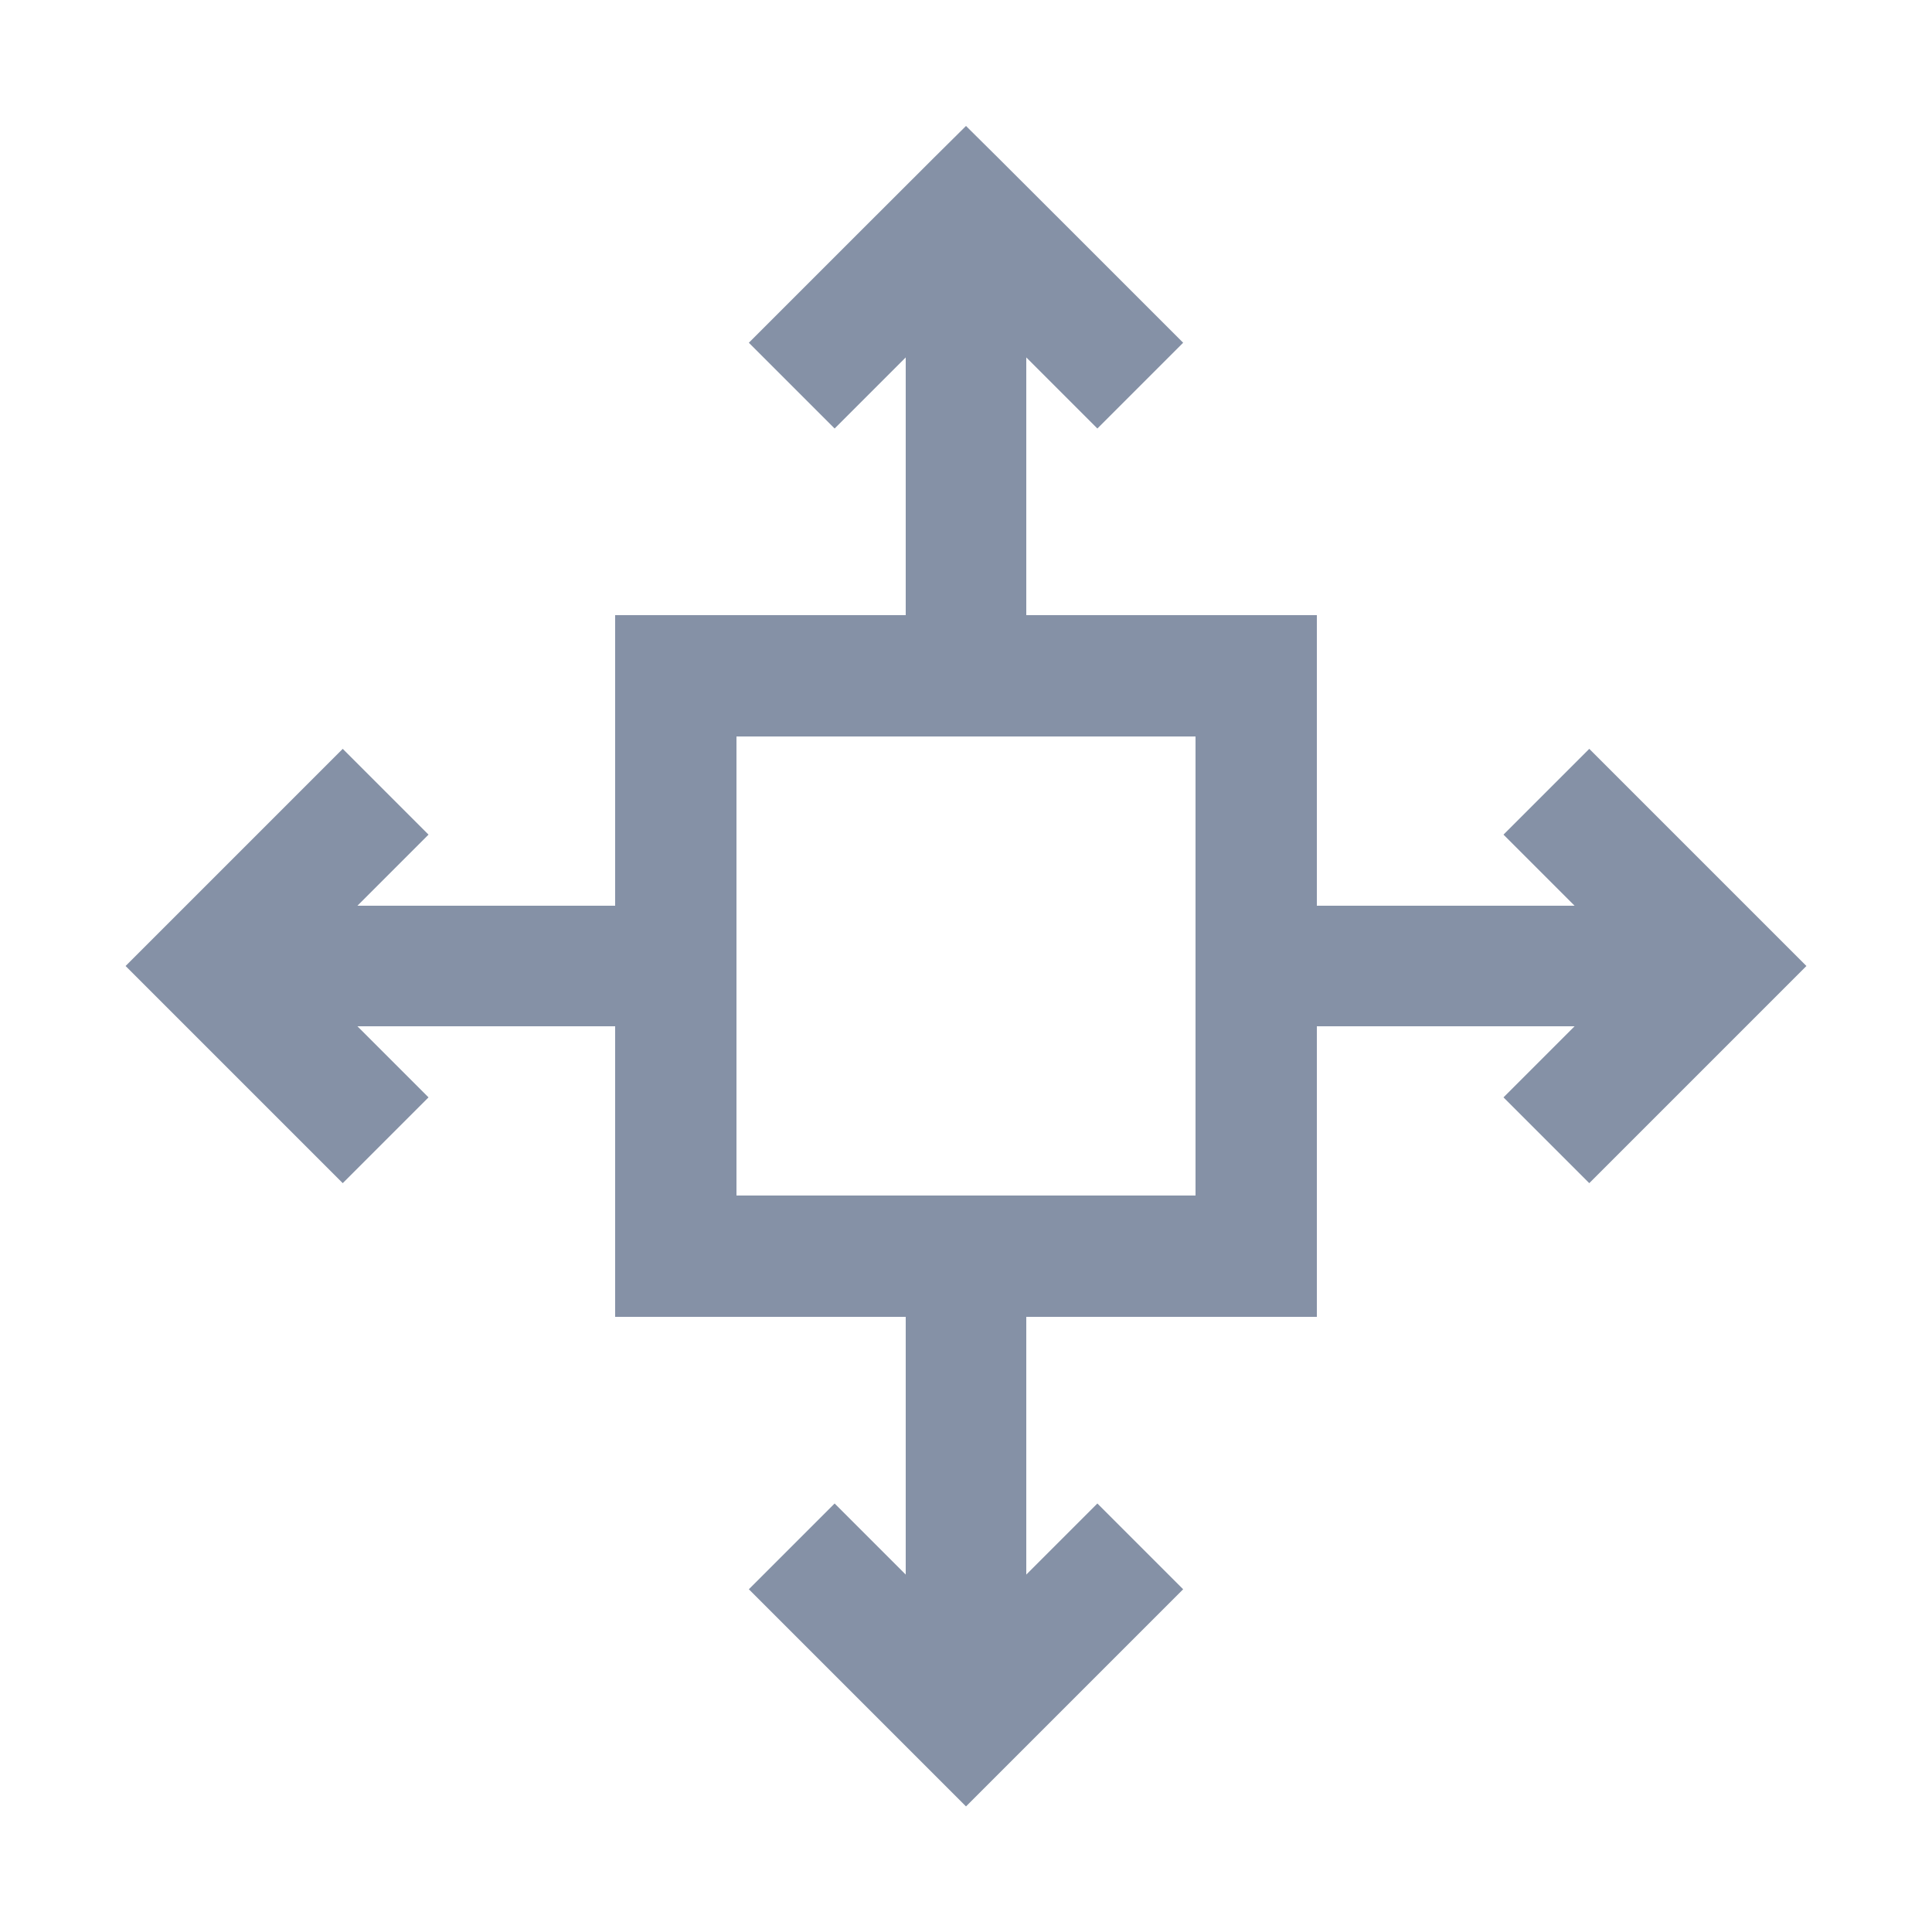<svg xmlns="http://www.w3.org/2000/svg" viewBox="0 0 2500 2500" version="1.1">
	<path d="M 1109.248 303.252 L 968.998 443.505 1024.499 498.999 L 1079.999 554.493 1126 508.500 L 1172 462.508 1172 629.254 L 1172 796 984 796 L 796 796 796 984 L 796 1172 629.254 1172 L 462.508 1172 508.501 1125.999 L 554.495 1079.997 498.996 1024.498 L 443.498 969 303 1109.500 L 162.503 1250 303 1390.500 L 443.498 1531 498.996 1475.502 L 554.495 1420.003 508.501 1374.001 L 462.508 1328 629.254 1328 L 796 1328 796 1516 L 796 1704 984 1704 L 1172 1704 1172 1870.746 L 1172 2037.492 1125.999 1991.499 L 1079.997 1945.505 1024.498 2001.004 L 969 2056.502 1109.500 2197 L 1250 2337.497 1390.500 2197 L 1531 2056.502 1475.502 2001.004 L 1420.003 1945.505 1374.001 1991.499 L 1328 2037.492 1328 1870.746 L 1328 1704 1516 1704 L 1704 1704 1704 1516 L 1704 1328 1870.746 1328 L 2037.492 1328 1991.499 1374.001 L 1945.505 1420.003 2001.004 1475.502 L 2056.502 1531 2197 1390.500 L 2337.497 1250 2197 1109.500 L 2056.502 969 2001.004 1024.498 L 1945.505 1079.997 1991.499 1125.999 L 2037.492 1172 1870.746 1172 L 1704 1172 1704 984 L 1704 796 1516 796 L 1328 796 1328 629.254 L 1328 462.508 1374 508.500 L 1420.001 554.493 1475.501 498.999 L 1531.002 443.505 1390.752 303.252 C 1313.615 226.114, 1250.276 163, 1250 163 C 1249.724 163, 1186.385 226.114, 1109.248 303.252 M 953 1250 L 953 1547 1250 1547 L 1547 1547 1547 1250 L 1547 953 1250 953 L 953 953 953 1250" stroke="none" fill="#8591a6" fill-rule="evenodd"></path>
</svg>
